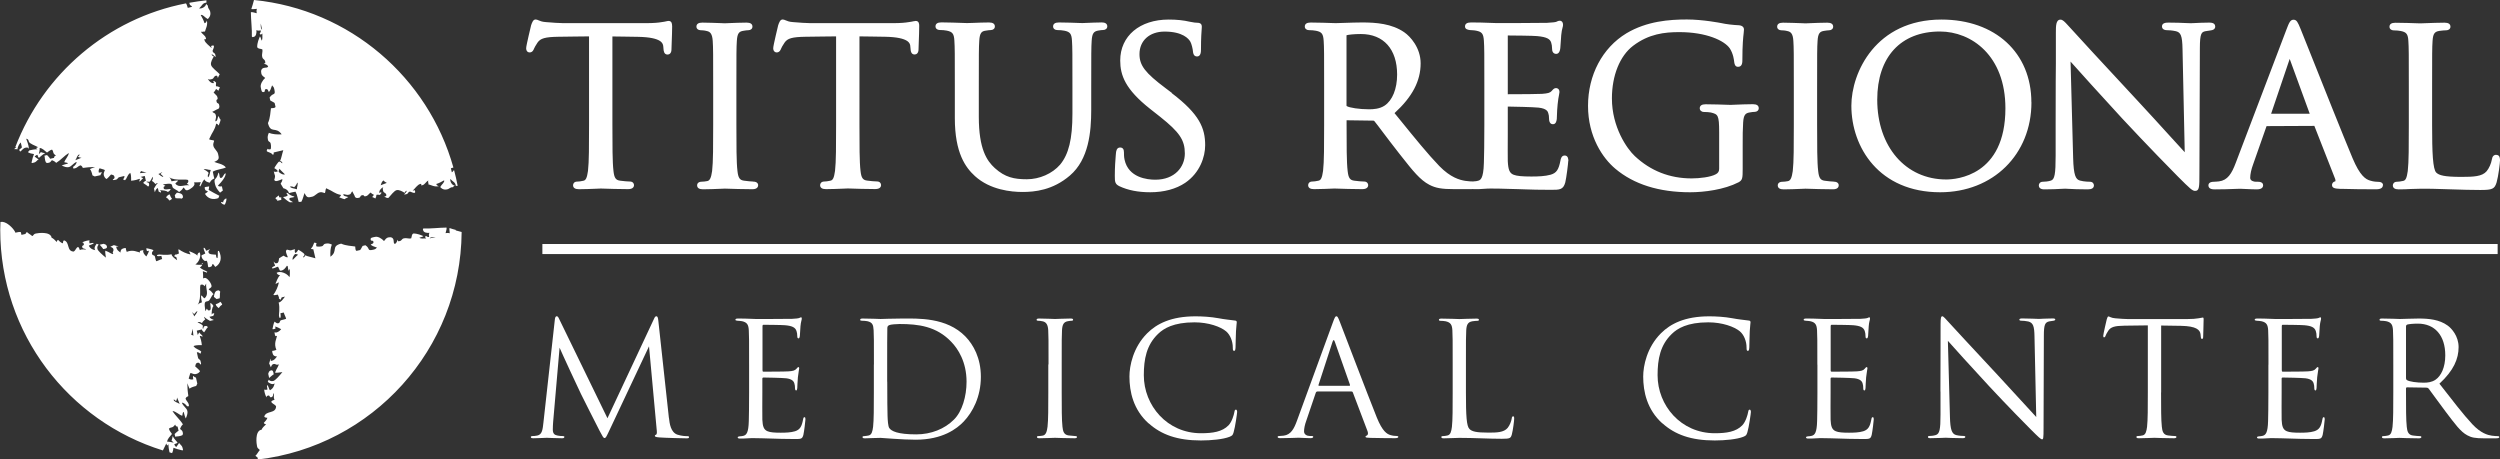 <?xml version="1.0" encoding="UTF-8"?>
<svg xmlns="http://www.w3.org/2000/svg" id="uuid-b9f1695c-d217-402a-a350-a6a4a78c1e9c" viewBox="0 0 328.46 60.31">
  <rect x="0" y="0" width="328.46" height="60.31" fill="#333333" stroke="none"/>
  <path d="m59.89,30.21c-.3-.08-.58-.16-.83-.25-.02.08-.02.16-.01.25.01.16.04.33.04.44-.25-.07-.34-.04-.55-.02.04-.16.08-.3.11-.43h0c.02-.11.04-.21.02-.3-1,.01-2.17.16-3.04.12-.08.11-.1,0-.05.18h0s.01.04.02.07c.07.28.46.36.82.32-.12.21-.05.38-.04.54-.19.06-.27-.06-.41-.13-.11.03-.18.18.02.33-.4,0-.7.05-.9-.09.2-.08.44-.12.54-.22-.31-.12-.77-.35-1.34-.34-.23.16-.16.36-.27.64-.32.08-.59-.09-.94-.01-.36.08-.23.29-.59.37-.35.08-.15-.1-.27-.17-.07.12-.03.35-.33.54-.21-.08-.13-.26-.19-.54-.07-.28-.32-.4-.67-.32-.35.08-.4.31-.58.48-.28-.33-.81-.64-1.16-.55-.36.08-.65.09-.59.37.07.28.3,0,.36.27.07.28-.26.27-.36.38.18.16.32.22.84.4-.2.09-.1.18-.46.26-.92.21-.39-.13-1.07-.58l-.37.09c-.09.12-.18.38-.32.54l-.48.11c-.19-.09-.13-.37-.17-.57-.4-.08-1.22-.08-1.85-.38-1.39.35-.36.97-1.41,1.72-.03-.64,0-1.13.19-1.6-.31-.13-.49-.19-.85-.11-.35.08-.16.27-.52.35-.36.08-.66,0-.66,0-.05-.14-.06-.29.04-.39l-.27-.12c-.21.16-.13.49-.48.78.03.08.11.12.3.1l.28,1.2c-.43-.15-1.05-.24-1.33-.4-.07.12-.09.25-.29.28-.06-.15.24-.15.17-.43-.02-.1-.65-.52-.8-.58-.08.12-.21.4-.41.42-.06-.14-.1-.41.01-.49-.56.08-.43.27-1.1.05-.03.15-.32,0,.13,1-.19.07-.44-.13-.57-.2-.17.09-.37.21-.59.36-.02.28-.07.58-.27.63-.28.07-.31-.09-.4-.2,0,0,0,0,0,0,0,0,0-.01-.02-.02,0,0,0,.02,0,.03,0,0,0,0,0,0-.02.14.15.35.17.54-.27.09-.43.2-.41.32.24.07.53-.16.8-.21.25.45.16.58.45.51.29-.07.46-.25.72-.64.19.13.07.06.16.44.08.37.06.17.21-.03-.01.42.06.72-.04,1.1-.33-.53-1.24-.86-1.68-.58.03.1.14.31.45.31-.34.33-.45.81-.61,1.11.12.07.28-.15.45-.15-.12.58-.38,1.14-.73,1.64.12.07.31,0,.59-.04.06.2.21.38.13.5l.23.18.15-.32.43-.1c-.31.42-.54.75-.83.77.19.75.01,1.62.04,1.75.08.38.02.18.15.29.09-.03.1-.27.04-.62l.44-.1c.1.35.28.62.31.83-.15.06-.33.1-.62.17-.29.07-.11.34-.4.41-.29.07-.42-.22-.51-.2-.15.33-.19.64-.25.91,0,0-.09.13.2.06.29-.07.16-.12.14-.34.32.08.48.2.79.35-.22.28-.59.52-.81.42,0,0-.11-.13-.03.25.09.37.11.21.29.21-.04.36-.46.96-.08,1.84-.16.07-.39.12-.48.13,0,0-.12-.12-.04.26.09.37.29.48.6.47-.21.3-.38.5-.67.57-.29.07-.08-.16-.19-.27-.05.15-.1.47-.17.62l.22.5c.07-.04.06-.35.36-.42.29-.07.39.23.65.02.08.21-.24.49-.46,1.11.23.05.55-.03.97-.07-.41.5-.92,1.1-1.21,1.17-.29.07-.49-.06-.59-.17l-.12.28c.18.15.6.45.9.2-.07.28-.14.63-.6.9-.18-.13-.13-.46-.39-.69-.05.15.03.39.05.6-.14.05-.41.05-.43-.01.01.27.1.65.29,1.03.08-.03-.07-.16.22-.23.29-.07.13.29.42.22.29-.07.19-.34.33-.55.09.21-.1.53.1.88-.16.07-.36.1-.43.25.06.27.44.31.63.61-.02,1.02-1.31.52-1.55,1.34.03.13.22.16.41.17-.08.26-.29.48-.47.66.03.11.11.17.3.19-.65.6-.56.68-.56.7,0,0-.02,0-.08.02-.86.2-.62,1.9-.55,2.18.08.38.32.32.35.51-.22.24-.38.59-.57.74l.28.21.06.27c14.99-1.76,26.64-14.45,26.76-29.89-.26-.07-.53-.14-.78-.21Zm-21.43,3.93c-.08-.15.02-.45.29-.76,0,0,.21-.03.41.09-.29.22-.5.5-.69.67Zm17.99-2.82c.12-.2.48-.18.78-.18l-.78.18Zm-21.09,18.34l-.12-.55c.08-.2.08-.38.37-.45.29-.07.32.32.35.53-.15.06-.33.25-.6.47Zm-7.88-25.17c-.02.18-.03.34-.07.46.44.28.94.52,1.41.77-.04.12-.08.22-.13.31-.71.26-1.38.09-1.76-.56.1-.11.4-.22.36-.35-.19-.09-.3-.03-.37-.3-.07-.28-.05-.12.04-.25.16-.03.35-.04.51-.08ZM2.73,18.73l.15.63c-.11.16-.25.19-.35.31.03.09.02.17.15.24.22-.16.34-.43.69-.51.35-.08.29.07.4.14.04-.21-.03-.51-.33-1.32.25.07.28.11.35.38.07.28.85.53,1.22.74-.34.11-.29.12-.09.27-.4,0-.79.09-1.05.14l-.2.24c.19.15.6.23.8.25-.16.39-.19.54-.33,1.13.14.06-.05.08.3,0,.35-.08.41-.32.64-.45-.14-.03-.33-.22-.53-.35,0,0,.18-.21.37-.23.06.15.08.33.2.4.22-.16.46-.45.82-.61-.14-.03-.45-.08-.56-.15l-.28.28c.06-.32.14-.55.11-.82.38.03.63.34.96.6.11-.03.34-.32.67-.38.27.33,0,.42.51.78-.2.08-.26.15-.24.3l-.53.12c-.05-.14-.23-.31-.4-.49l-.34.08c.07.17,0,.52.21.91.1-.03-.02.11.33.03.36-.08.3-.3.47-.34.2.08.38.18.53.35.61-.37,1.07-.94,1.66-1.3-.03.42-.52.88-.59,1.21.14.06.46.03.47.18-.33.09-.58.14-.81.27.3.11.59.27.94.19.35-.08.54-.47,1-.68.07.15-.19.49-.43.64.03.08-.14.29.21.21.36-.08.44-.33.76-.4.19.09.25.23.27.32.15.07.23-.08,1.63-.1-.2.1-.45.15-.68.28.12.07.27.48.34.82l.3.14.77-.17c-.04-.06.09-.25.19-.35-.14-.04-.23,0-.42.02-.11-.37.12-.65.14-.56.15.07.46.11.65.22-.09.29-.2.41-.14.68.07.28.23.43.36.5.22-.16.43-.43.59-.6.22.08.38.03.45.31.07.28-.23.29-.22.38.15.07.02.07.38,0,.36-.08.18-.27.54-.35l.6-.14c.05.15-.07.34-.18.44l.26.12c.32-.3.25-.63.69-.97.08.15.13.38.12,1.04.08-.04.38.01,1.13-.26.06.15-.08.18-.06.37.23-.07.29-.31.52-.44l-.34-.18.54-.12.15.63c-.19.06-.26.17-.36.28.18.16.52.32.65.49.06-.11.19-.1.12-.38-.07-.28-.32-.1-.33-.27,0,0,.23-.04.36.03.22-.16.28-.38.44-.68.09.15,0,.45-.11.55.14.04.35.24.5.42,0,0,.09-.14.31-.15-.28.25-.35.49-.52.73l.11.48c.09-.12.06-.36.4-.55l.11.47.28.13c.06-.11.06-.15-.14-.3.4,0,.89.04,1.05.22.1-.03.3-.16.39-.38-.14-.05-.85.18-.92-.09-.07-.28.11-.24.22-.34l-.33-.19c1.24-.19,1.17-.06,1.26.33.07.28.69.41.86.69.2-.16.43-.3.57-.6.23.08.19.42.54.35.35-.08.99-.57.92-.85-.03-.12-.05-.16-.08-.18.26,0,.61,0,.92-.03-.12.21-.11.46-.2.45,0,0,0,.04.11.12.19-.26.25-.62.55-.94.11.26.38.38.72.44.1-.23.27-.43.59-.55-.07-.25-.14-.55-.2-.9.58-.32,1.2-.31,1.72-.55-.35-.48-1.21-.56-1.53-.73.72-.29.62-.52.5-1.05-.08-.38-.52-.67-.61-1.04-.09-.37.12-.58.09-.7-.13-.1-.35-.03-.66-.18.49-1.11.71-1.11.93-2.04.14-.05.22.12.33.23.05-.15.21-.48.26-.76-.13-.08-.19-.38-.3-.49-.13.32-.1.65-.38.7-.06-.2.14-.4.05-.78-.08-.37-.29-.27-.47-.47.28-.11.6-.35.81-.39.07-.16.18-.13.1-.5-.09-.37-.27-.1-.35-.47-.08-.37.22-.13.13-.51-.08-.37-.32-.36-.52-.71.16-.07.21-.22.33-.43l.31.24c.04-.14.13-.32.2-.44-.12-.07-.34-.16-.51-.14-.06-.2.02-.38,0-.5l-.27-.21c-.09.03-.16.07.02.27-.28.11-.64-.16-.83-.53.23.11.24.09.53.02.29-.07.23-.37.52-.44.29-.07.18.27.28.26.07-.16.15-.33.23-.46-.32-.35-1.05-.85-1.14-1.22-.09-.37.2-.81.36-1.11-.12-.07-.27-.1-.28-.32.22.12.37.24.47.36,0,0,.1.13.02-.24-.09-.37-.29-.17-.37-.54-.01-.06.43-.81-.03-.7-.29.07-.1.1-.1.34-.26-.29-.84-.67-.93-1.04-.08-.37.27.1.18-.28-.09-.37-.47-.48-.66-.85.23.11.43-.09.53.02.11-.43.4-.84.26-1.49-.03.15-.14.35-.31.37-.1-.35-.3-.74-.5-1.08.28-.1.53.32.92.53.12-.09.45-.42.33-.95-.08-.37-.34-.42-.3-.83-.06.05-.14-.11-.24-.23-.01.35-.52.68-.92.62.45-.43.43-.7.96-.77,0-.1,0-.2,0-.3-.75.08-1.5.19-2.23.32,0,.03,0,.06,0,.09.09.38.3.24.33.45l-.55.13c-.06-.18-.1-.39-.23-.59C14.16,2.43,5.7,9.7,2.01,19.33c.05.02.1.04.15.07-.09.03-.15.05-.21.07-.02.04-.03.08-.05.13.14,0,.31-.02.38.04.04-.21.12-.6.44-.92Zm24.96,3.6c-.16.44-.11.76-.36.97-.08-.21.01-.44.09-.58-.17-.23-.53-.42-.66-.46.22-.13.64.09.94.07Zm-2.96,1.36c.07.28-.09.35-.19.45l.33.2c-.66-.09-1.34.39-1.82-.2-.03-.12.26-.21.35-.42-.27-.02-.52.04-.86.1-.06-.15-.1-.34-.3-.53.78.56,2.42.13,2.49.41Zm-3.39-1.06s-.15.09-.25.21c.03.09.36.25.36.42-.25-.07-.44-.26-.64-.4.34-.11.32-.22.54-.23Zm-2.81-.17c.1.09.36.1.72.21l-.87.08s.1-.17.15-.29Zm-8.11-2.19c.07.15-.08.23-.19.33.14.04.25.12.48.12l-.81.33c.23-.35.19-.59.52-.78Zm11.88,5.27c.06.15.1.34.3.57,0,0-.17.2-.37.23-.06-.14-.22-.3-.42-.41.13-.19.29-.36.48-.39Zm1.71.18c.07.28.03.21-.13.38-.22-.08-.48-.01-.83-.07l-.09-.39.28-.33c.35.04.71.13.77.41Zm5.63-2.96s.17.45-1,1.62c.03.11.23.14.51.1l.13.56c-.15.06-.24.23-.38.26-.36-.41-.57-.72-.65-1.1-.22-.97.16-.35.45-1.53.2.13.06.77.35.71.29-.07.31-.55.6-.62Zm.09,3.3c.08.21-.09.62-.19.82-.14.04-.48-.12-.5-.34,0,0,.19-.03.28.08-.01-.42.41-.56.41-.56Zm-1.61,15.13c-.12-.07-.16-.06-.31.14,0-.42.04-.93.23-1.11-.03-.11-.17-.32-.4-.42-.06.15.19.9-.1.97-.29.07-.26-.12-.36-.23l-.2.35c-.2-1.31-.06-1.24.35-1.33.29-.07.43-.73.72-.91-.17-.21-.32-.45-.63-.6.09-.25.45-.2.36-.57-.08-.38-.61-1.04-.9-.97-.13.03-.17.06-.19.08,0-.27,0-.64-.04-.97.22.12.48.12.47.21,0,0,.05,0,.12-.12-.27-.19-.66-.26-.99-.58.16-.07.26-.19.33-.35-.33,0-.59.04-.91-.04.5-.31.81-1.17.55-1.59-.1.03-.3.14-.29.43-.31-.32-.77-.43-1.05-.58-.07.12.14.26.14.43-.55-.11-1.08-.36-1.55-.69-.07.11,0,.29.04.56-.19.06-.36.2-.47.13l-.17.22.3.14.1.4c-.4-.29-.71-.52-.73-.79-.71.18-1.53.01-1.66.04-.35.08-.17.02-.27.14.03.09.25.1.59.04l.1.41c-.33.09-.59.26-.78.29-.06-.15-.1-.31-.16-.59-.07-.28-.32-.1-.39-.38-.07-.28.21-.4.19-.49-.32-.14-.61-.18-.86-.24,0,0-.12-.09-.05.19.06.28.11.15.32.13-.07.31-.19.45-.34.75-.26-.21-.5-.56-.4-.77,0,0,.12-.1-.23-.02-.36.08-.2.1-.2.27-.35-.04-.91-.43-1.75-.08-.06-.15-.12-.37-.13-.45,0,0,.11-.11-.24-.03-.35.08-.46.28-.45.57-.28-.2-.48-.36-.54-.64-.07-.28.15-.07.26-.18-.14-.04-.45-.09-.58-.16l-.47.21c.04.07.33.06.4.34.07.28-.22.37-.01.62-.2.07-.46-.23-1.05-.44-.05.21.03.52.07.92-.47-.39-1.04-.87-1.11-1.15-.07-.28.06-.46.17-.56l-.26-.12c-.15.17-.43.57-.19.85-.26-.06-.6-.13-.85-.57.13-.17.44-.12.66-.37-.14-.05-.37.02-.56.05-.05-.13-.05-.39.01-.41-.26.01-.62.1-.98.27.03.07.15-.07.21.21.07.28-.27.12-.21.4s.32.18.52.31c-.2.08-.51-.09-.83.1-.07-.15-.09-.34-.23-.41-.26.06-.29.41-.57.6-.97-.02-.49-1.24-1.27-1.47-.12.03-.15.21-.16.39-.25-.07-.46-.27-.62-.45-.1.03-.16.1-.18.28-.57-.62-.64-.53-.66-.53,0,0,0-.01-.02-.07-.19-.82-1.8-.58-2.07-.52-.36.08-.3.3-.48.33-.23-.21-.56-.36-.7-.54l-.2.27-.51.12-.08-.36c-.15-.06-.38,0-.72.07-.03-.1-.09-.22-.19-.35-.37-.52-1.16-1.19-1.74-1.06-.01,0-.02,0-.03,0-.01.34-.03.68-.03,1.03,0,13.63,8.99,25.16,21.37,28.99.16-.29.32-.69.45-.92.12.36.13.3.28.1,0,.4.08.8.14,1.07.11.03.22.07.34.1.11-.22.17-.53.18-.7.42.16.57.2,1.2.35.06-.15.09.06,0-.32-.09-.38-.34-.44-.47-.68-.04.15-.24.35-.37.56,0,0-.22-.18-.25-.39.15-.06.35-.08.43-.21-.17-.23-.48-.48-.64-.86-.03.14-.08.47-.16.59l.3.29c-.34-.06-.58-.15-.87-.12.03-.4.36-.67.63-1.02-.03-.11-.33-.36-.4-.7.35-.29.44,0,.82-.54.08.21.16.27.32.26l.13.56c-.15.06-.33.25-.52.42l.08.36c.18-.07.55,0,.96-.22-.04-.1.11.02.03-.35-.08-.37-.32-.32-.35-.5.09-.2.19-.4.37-.56-.39-.64-.99-1.12-1.37-1.75.44.03.93.55,1.28.62.06-.15.03-.48.19-.5.1.35.15.62.28.86.12-.32.28-.62.2-1-.09-.37-.5-.57-.72-1.06.16-.07.52.2.68.45.08-.03.31.15.23-.22-.09-.37-.35-.47-.42-.8.09-.2.24-.26.34-.28.07-.16-.09-.24-.11-1.72.1.21.16.48.3.72.08-.13.5-.28.86-.36l.15-.31-.18-.81c-.06.04-.26-.1-.37-.21-.05.15,0,.24.02.45-.39.12-.69-.13-.59-.15.07-.16.12-.48.23-.69.31.09.43.21.72.15.29-.07.46-.24.53-.38-.17-.23-.45-.45-.64-.63.09-.23.03-.4.32-.47.29-.07.3.24.4.23.07-.16.08-.03,0-.4-.08-.37-.29-.19-.36-.56l-.14-.64c.16-.06.36.08.46.19l.12-.28c-.31-.34-.67-.26-1.02-.73.16-.08.4-.14,1.1-.13-.04-.09.01-.4-.28-1.19.16-.07.19.08.39.06-.07-.24-.33-.31-.46-.55l-.19.35-.13-.57.66-.16c.06.2.18.27.3.38.17-.19.33-.55.51-.69-.12-.06-.11-.2-.4-.13-.29.07-.11.34-.28.35,0,0-.05-.24.03-.38-.17-.23-.4-.29-.72-.47.16-.1.48,0,.58.12.05-.15.26-.37.44-.52,0,0-.15-.1-.15-.33.26.3.51.37.77.55l.51-.12c-.13-.1-.38-.06-.58-.42l.5-.12.14-.3Zm-5.33,11.33c.16-.07.24.09.34.2.05-.14.13-.27.13-.5l.35.85c-.37-.24-.62-.2-.82-.55Zm2.31-8.56c.1-.1.11-.38.22-.76l.09.91s-.17-.11-.31-.16Zm.42-2.4c-.12-.36-.24-.33-.24-.56,0,0,.09.16.22.27.09-.03.26-.38.44-.38-.08.26-.28.47-.42.68Zm.9-2.74c-.02.28.04.55.11.9-.15.06-.36.1-.56.31.59-.82.14-2.56.43-2.63.29-.07.37.09.48.2l.21-.35c-.09.7.41,1.42-.21,1.93-.13.03-.22-.27-.45-.37Zm1.87-3.75c-.12-.11-.24-.42-.37-.38-.1.2-.03.32-.32.39-.29.07-.13.05-.26-.05-.06-.27-.04-.65-.21-.78l-.21.05c-.25-.18-.38-.33-.43-.56-.07-.28.05-.19.48-.43-.05-.26-.27-.53-.2-.76.11-.02.22.13.3.39.2-.03.4-.21.54-.16-.1.1-.27.12-.21.4.07.28.7.25.97.28.03.2.03.49.21.44.08-.4,0-.72.06-.94.04,0,.08.01.13.02.42.84.27,1.66-.48,2.09Zm.65,3.24c-.09.24-.01.51-.08.88l-.41.1-.35-.29c.05-.37.14-.75.43-.82.29-.07.22-.03.4.14Zm.25,1.73c-.15.06-.32.23-.44.44-.2-.13-.38-.31-.41-.51.15-.06.36-.1.61-.32,0,0,.21.18.24.39Zm-2.53-5.47s-.03.09-.05.13c-.14-.07-.21-.07.05-.13Zm-12.61-2.18c.06.28-.3.3-.5.33-.06-.15-.24-.31-.45-.57l.52-.12c.19.08.36.08.43.35Zm22.35-6.07s.05-.04.03-.11c-.05,0-.09,0-.12,0-.05-.06-.11-.11-.12-.19.16-.14.31-.26.45-.35.02.13,0,.31.18.27.04-.01.09-.02.14-.02-.02.09-.02.2,0,.34l-.53.12s-.02-.04-.03-.06Zm1.61-.16c.05.21.32.27.48.4l-.4.02c-.22-.11-.52-.32-.91-.69.24-.03.48-.07.63-.23-.07-.11-.14-.21-.2-.32.4-.02.17.26,1.08.49-.12.19-.73.06-.67.33Zm-4.33-22.21c.22.12.41.06.57.04.06.2-.06.28-.13.43.03.12.19.19.35-.02-.01.42.05.74-.09.95-.09-.21-.12-.46-.23-.57-.13.32-.37.82-.36,1.42.17.25.37.17.67.28.09.34-.1.62-.01.99.08.38.3.24.39.62.08.37-.11.16-.18.28.12.07.37.03.57.35-.09.22-.28.13-.57.2-.29.07-.42.34-.33.71.08.38.32.42.51.61-.34.29-.67.85-.58,1.23.08.37.09.69.39.62.29-.07,0-.32.28-.38.29-.07.29.27.4.38.17-.19.23-.34.42-.89.09.21.19.11.28.48.22.97-.13.41-.61,1.13l.09.39c.13.1.4.19.57.33l.12.51c-.09.2-.39.14-.6.18-.08.43-.08,1.29-.4,1.95.37,1.46,1.02.38,1.81,1.48-.67.03-1.19-.01-1.69-.2-.14.33-.2.52-.12.9.08.38.29.17.37.55.08.38,0,.69,0,.69-.15.05-.31.07-.42-.05l-.12.29c.17.22.52.13.82.51.09-.03.13-.12.1-.31l1.27-.3c-.16.45-.26,1.11-.42,1.4.12.07.27.1.3.3-.15.06-.16-.25-.45-.19-.1.02-.55.69-.61.85.12.08.42.22.45.43-.15.06-.43.1-.52-.02.08.59.29.45.05,1.16.16.03,0,.34,1.06-.13.07.2-.14.46-.21.6.09.17.22.37.36.6.3.07.6.22.74.64.23-.07.52-.13.85-.19.25.45.29.92.42,1.35l.35-.02c.23-.39.31-.92.43-1.15.28.68.5.59,1,.48.36-.08.63-.49.99-.57.35-.08.55.11.67.09.1-.13.03-.33.17-.63,1.05.46,1.05.68,1.93.88.04.13-.11.21-.22.31.14.04.45.2.72.25.08-.12.37-.18.47-.28-.3-.12-.62-.09-.66-.36.19-.06.38.13.74.05.36-.08.26-.28.45-.45.11.26.33.56.37.77.15.06.12.17.48.09.35-.08.09-.26.44-.34.36-.08.13.21.48.13.35-.08.34-.3.67-.49.07.15.21.19.41.31l-.23.29c.13.04.28.11.4.18h0s.01,0,.02.01c0,0,0,0,0-.01h0,0c.07-.12.14-.32.13-.47.19-.06.36.02.47,0l.2-.25c-.03-.08-.07-.15-.26.02-.11-.26.15-.61.5-.79-.11.22-.08.23-.02.51.07.28.35.21.41.49.07.28-.26.17-.24.27.11.05.22.1.32.15h.2c.32-.34.75-.94,1.08-1.02.35-.08.77.19,1.05.35.07-.12.09-.25.31-.27-.12.21-.23.35-.34.44,0,0-.13.1.23.02.35-.08.16-.27.51-.35.05-.01.77.41.67-.03-.07-.28-.1-.09-.32-.09.28-.25.63-.8.99-.88.36-.08-.09.25.26.17.36-.08.46-.45.81-.63-.11.22.09.41-.02.5.4.1.8.38,1.41.25-.14-.02-.34-.14-.35-.29.33-.09.7-.29,1.03-.48.1.26-.31.5-.51.88.08.12.4.43.9.31.36-.08.4-.32.79-.28-.04-.06.11-.13.22-.22-.33-.01-.64-.49-.59-.87.4.43.66.41.73.91.08,0,.16,0,.24,0-.13-.7-.29-1.39-.47-2.06-.2.09-.14.25-.3.27l-.12-.52c.1-.03.21-.06.33-.1C56.25,10.17,45.94,1.25,33.37,0c-.11.42-.23.84-.35,1.19.23.05.55-.03.73-.03-.08.26-.04.36-.02.58-.32-.08-.56-.17-.77-.14.01,1.06.17,2.29.13,3.2.13.09-.03.11.26.04.29-.07.38-.49.34-.86Zm16.73,19.76c.07.15.21.19.41.32l-.81.31c.11-.21.08-.45.4-.64Zm-11.78.9c.22-.16.39-.5.44-.63.13.21-.08.6-.06.89-.42-.15-.72-.1-.92-.35.2-.07.42.01.54.08Zm-2.01-2.01s-.03-.22.1-.43c.24.3.52.53.71.73-.16.09-.48-.02-.8-.3Zm-2.36-19.51l.18.82c-.21-.13-.19-.5-.18-.82Z" fill="#fff" stroke-width="0"></path>
  <path d="m88.31,3.4c0,.53-.03,1.49-.06,2.21-.02.43-.03.77-.03.89,0,.5-.28.67-.51.67-.48,0-.52-.5-.54-.76,0-.06,0-.1-.01-.13,0-.06-.02-.13-.02-.2-.04-.33-.12-1.18-3.3-1.24-.62-.01-1.24-.02-1.86-.03-.51,0-1.01-.01-1.52-.02v11.6c0,2.63,0,4.91.14,6.07.1.92.3,1.21.88,1.28.4.06,1.04.11,1.28.11.37,0,.54.25.54.47,0,.16-.08.53-.77.53-1.24,0-2.61-.05-3.26-.07-.19,0-.31-.01-.34-.01-.04,0-.22,0-.48.02-.66.03-1.76.07-2.39.07-.51,0-.77-.18-.77-.53,0-.23.17-.47.54-.47.2,0,.51-.04.81-.11.33-.06.48-.38.61-1.29.14-1.16.14-3.43.14-6.07V4.78c-.61.01-1.22.02-1.84.02-.73,0-1.46.01-2.19.03-1.73.03-2.35.2-2.74.77-.3.45-.38.63-.47.82-.04.11-.18.47-.57.47-.23,0-.45-.17-.45-.56,0-.36.65-2.98.65-3.01.13-.37.26-.76.59-.76.14,0,.25.05.39.11.19.08.46.2.92.23.82.08,1.93.14,2.29.14h10.98c.84,0,1.53-.05,2.02-.14.25-.03.43-.07.56-.1.14-.03.23-.05.32-.05.45,0,.45.48.45.64Zm10.62,20.45c-.16,0-.76-.05-1.16-.11-.58-.07-.78-.36-.88-1.28-.14-1.16-.14-3.44-.14-6.07v-4.96c0-4.38,0-5.17.06-6.06.06-1.02.31-1.23.83-1.32.36-.06.51-.08.68-.08.31,0,.54-.2.54-.47,0-.35-.26-.53-.77-.53-.63,0-1.73.04-2.39.07-.26,0-.44.02-.48.02s-.21,0-.45-.02c-.63-.02-1.8-.07-2.5-.07-.51,0-.77.18-.77.53,0,.27.23.47.54.47.16,0,.52.02.84.11.41.09.7.34.76,1.3.06.89.06,1.68.06,6.06v4.96c0,2.63,0,4.91-.14,6.07-.13.9-.3,1.26-.64,1.32-.24.05-.53.08-.7.08-.58,0-.63.36-.63.47,0,.35.26.53.77.53.63,0,1.73-.04,2.39-.07.26,0,.44-.02.48-.02.03,0,.16,0,.34.01.66.02,2.04.07,3.29.07.67,0,.75-.37.75-.53,0-.08-.03-.47-.66-.47ZM120.31,2.75c-.08,0-.18.02-.32.05-.13.03-.31.07-.56.1-.5.09-1.18.14-2.02.14h-10.98c-.36,0-1.47-.06-2.29-.14-.46-.03-.72-.15-.92-.23-.14-.06-.26-.11-.39-.11-.33,0-.46.39-.59.76,0,.03-.65,2.65-.65,3.01,0,.39.23.56.45.56.39,0,.53-.36.57-.47.08-.19.17-.37.47-.82.39-.57,1.01-.74,2.74-.77.72-.01,1.46-.02,2.19-.03.61,0,1.23-.01,1.84-.02v11.6c0,2.63,0,4.91-.14,6.07-.13.92-.28,1.23-.61,1.29-.31.07-.61.11-.81.11-.37,0-.54.25-.54.47,0,.35.26.53.77.53.63,0,1.73-.04,2.39-.07.26,0,.44-.02.48-.02.03,0,.15,0,.34.01.66.02,2.02.07,3.26.07.7,0,.77-.37.77-.53,0-.23-.17-.47-.54-.47-.24,0-.87-.05-1.28-.11-.58-.07-.78-.36-.88-1.28-.14-1.16-.14-3.44-.14-6.07V4.78c.51,0,1.01.02,1.52.02.62,0,1.24.01,1.86.03,3.18.06,3.27.91,3.3,1.24,0,.07,0,.14.02.2,0,.03.01.07.01.13.02.27.06.76.54.76.24,0,.51-.18.51-.67,0-.12.01-.46.03-.89.03-.72.06-1.68.06-2.21,0-.16,0-.64-.45-.64Zm24.38.2c-.6,0-1.42.04-1.96.06-.25.01-.44.02-.5.02-.05,0-.19,0-.4-.01-.6-.02-1.73-.07-2.7-.07-.51,0-.77.18-.77.53,0,.27.23.47.54.47.29,0,.74.03.93.08.76.15.96.41,1.01,1.32.06.89.06,1.68.06,6.06v3.52c0,3.34-.49,5.34-1.62,6.7-1.03,1.19-2.71,1.92-4.37,1.92s-2.85-.24-4.21-1.47c-1.04-.95-2.1-2.49-2.1-6.73v-3.94c0-4.38,0-5.17.06-6.06.06-1.03.31-1.25.83-1.32.33-.05.5-.08.68-.08.31,0,.54-.2.54-.47,0-.35-.26-.53-.77-.53-.57,0-1.5.03-2.17.06-.36.01-.63.02-.72.02-.08,0-.3,0-.61-.02-.69-.02-1.84-.07-2.76-.07-.51,0-.77.18-.77.53,0,.27.23.47.54.47.29,0,.74.03.93.08.76.15.96.41,1.01,1.32.06.89.06,1.68.06,6.06v4.11c0,4.6,1.41,6.5,2.65,7.63,1.99,1.81,4.76,2.08,6.24,2.08,1.59,0,3.97-.22,6.23-2.16,2.48-2.12,2.8-5.74,2.8-8.65v-3.01c0-4.38,0-5.17.06-6.06.06-1,.3-1.21.83-1.32.36-.06.51-.08.68-.08.31,0,.54-.2.54-.47,0-.35-.26-.53-.77-.53Zm9.29,9.27l-.82-.62c-2.71-2.03-3.45-3-3.45-4.49,0-1.77,1.32-2.96,3.3-2.96,2.38,0,3.17.94,3.39,1.34.15.26.32.97.34,1.3.02.19.08.63.54.63.51,0,.51-.67.51-.95,0-1.49.07-2.38.1-2.76,0-.12.01-.19.01-.22,0-.23-.1-.5-.6-.5-.2,0-.4-.02-.96-.13-.86-.2-1.74-.29-2.79-.29-3.81,0-6.37,2.16-6.37,5.38,0,1.95.67,3.78,3.92,6.35l1.32,1.04c2.55,2.03,3.25,3.06,3.25,4.83s-1.33,3.44-3.88,3.44c-1.05,0-3.53-.26-4.04-2.63-.08-.36-.08-.73-.08-.98,0-.41-.17-.62-.51-.62-.47,0-.52.53-.54.74l-.03.33c-.05.57-.12,1.53-.12,2.67,0,.78.03,1.07.61,1.35h0c1.13.53,2.46.79,4.05.79,1.8,0,3.39-.43,4.59-1.24,1.93-1.32,2.62-3.41,2.62-4.93,0-2.24-.72-4.07-4.4-6.86Zm52.06,8.95c0,.28-.24,2.21-.39,2.81-.27.96-.74.96-1.88.96-1.6,0-2.55-.03-3.39-.06-.3,0-.59-.02-.89-.03-.37,0-.75-.02-1.14-.03-.85-.03-1.73-.05-2.51-.05-.3,0-.6.02-.91.04-.41.03-.83.06-1.27.04h0c-.05,0-.09-.01-.14-.01-.13.01-.26.01-.37.01h-2.08c-1.65,0-2.44-.14-3.27-.57-1.22-.63-2.2-1.87-3.68-3.75l-.37-.47c-.71-.9-1.48-1.92-2.1-2.74-.45-.6-.84-1.12-1.09-1.42-.06-.05-.07-.05-.14-.05l-3.5-.05v.59c0,2.63,0,4.91.14,6.07.1.92.3,1.21.88,1.28.4.06,1.04.11,1.28.11.37,0,.54.25.54.47,0,.16-.08.53-.77.53-1.24,0-2.61-.05-3.26-.07-.19,0-.31-.01-.34-.01h-.12c-.47.02-1.88.08-2.63.08-.51,0-.77-.18-.77-.53,0-.23.17-.47.54-.47.2,0,.51-.04.81-.11.33-.06.48-.38.61-1.29.14-1.16.14-3.43.14-6.07v-4.96c0-4.38,0-5.17-.06-6.06-.06-.91-.25-1.17-1.01-1.32-.2-.05-.65-.08-.93-.08-.31,0-.54-.2-.54-.47,0-.35.26-.53.77-.53.99,0,2.3.05,2.93.07.21,0,.35.01.38.01.12,0,.5-.01.98-.03.81-.03,1.9-.06,2.48-.06,1.81,0,3.88.15,5.53,1.29.8.55,2.15,2.04,2.15,4.08,0,2.32-1.09,4.4-3.43,6.54l.67.82c2.01,2.48,3.74,4.61,5.22,6.14,1.47,1.5,2.65,1.82,3.4,1.94.48.07.83.08,1.03.08l.18-.02c.17-.01.29-.02.41-.06.35-.08.77-.18.83-2.36.03-1.06.06-2.49.06-5.03v-4.96c0-4.38,0-5.17-.06-6.06-.06-.91-.25-1.17-1.01-1.32-.12-.03-.33-.05-.51-.06-.11,0-.22-.01-.31-.02-.23-.03-.65-.09-.65-.47,0-.35.26-.53.77-.53.69,0,1.47,0,3.32.08.23,0,6.02,0,6.68-.03.81-.04,1.15-.1,1.23-.14.2-.1.3-.14.46-.14.07,0,.42.03.42.56,0,.11-.03.23-.07.37-.06.21-.13.51-.17.98l-.03.45c-.02.34-.05.75-.09,1.24-.07.69-.4.76-.54.76-.13,0-.54-.05-.54-.67,0-.31-.05-.62-.12-.82-.14-.43-.5-.73-1.85-.85-.45-.05-3.16-.08-3.85-.08v7.72c1.89,0,4.02-.02,4.5-.05.78-.06,1.05-.14,1.26-.37.19-.22.33-.39.58-.39.21,0,.45.14.45.53,0,.07-.02.2-.06.38-.05.26-.13.65-.18,1.22-.06.58-.08,1.05-.09,1.43,0,.19-.01.35-.02.48-.02.18-.07.71-.51.71-.19,0-.51-.1-.51-.76,0-.27-.03-.5-.1-.69-.05-.18-.17-.61-1.27-.73-.73-.08-3.35-.13-4.05-.14v2.37c0,.27,0,.72,0,1.24,0,1.33-.02,3.14,0,3.56.06,1.16.24,1.58.77,1.79.41.16,1.11.23,2.32.23.88,0,1.81-.03,2.55-.24.76-.23,1.04-.64,1.28-1.85.04-.23.13-.67.56-.67.48,0,.48.55.48.73Zm-27.24-16.7c-.92,0-1.65.09-1.88.16-.01,0-.01.01-.01.04v9.21s0,.04.05.07c.34.2,1.6.41,2.92.41.56,0,1.38-.05,2.03-.48,1.03-.68,1.65-2.21,1.65-4.08,0-3.34-1.78-5.33-4.76-5.33Zm51.47,9.22c-.63,0-1.73.04-2.39.07-.26,0-.44.02-.48.02-.04,0-.18,0-.38-.01-.63-.02-1.93-.07-2.93-.07-.51,0-.77.18-.77.53,0,.27.23.48.54.48.29,0,.74.03.92.07.92.24,1.09.29,1.09,2.6v4.79c0,.35-.13.56-.43.72-.68.38-2.13.55-3.19.55-2.88,0-5.39-.99-7.46-2.93-1.04-.97-3.01-3.81-3.01-7.58,0-3,1.04-5.58,2.78-6.91,2.08-1.58,4.15-1.8,6.08-1.8,3.54,0,5.92,1.11,6.63,2.14.47.73.55,1.56.57,1.73.03.24.08.69.51.69.57,0,.57-.61.57-.9,0-2.03.11-3,.17-3.52.02-.21.04-.36.04-.48,0-.15-.06-.5-.64-.56-.77-.03-1.76-.15-2.32-.28-.1-.02-2.43-.48-4.54-.48-2.28,0-5.25.21-7.95,1.82-3.15,1.91-5.04,5.47-5.04,9.53s1.94,6.88,3.59,8.26c2.43,2.05,5.74,3.09,9.83,3.09,1.84,0,4.47-.34,6.36-1.31.52-.29.54-.54.54-1.79v-3.15c0-1.17,0-2.02.06-2.91.06-1.01.31-1.23.83-1.32.35-.06.5-.08.68-.08.31,0,.54-.2.54-.48,0-.35-.26-.53-.77-.53Zm10.65,10.17c-.16,0-.76-.05-1.16-.11-.58-.07-.78-.36-.88-1.28-.14-1.16-.14-3.44-.14-6.07v-4.96c0-4.38,0-5.17.06-6.06.06-1.02.31-1.23.83-1.32.33-.05.5-.08.68-.08.31,0,.54-.2.54-.47,0-.35-.26-.53-.77-.53-.63,0-1.73.04-2.39.07-.26,0-.44.02-.48.02s-.21,0-.45-.02c-.63-.02-1.8-.07-2.5-.07-.51,0-.77.18-.77.53,0,.27.23.47.54.47.16,0,.52.02.84.11.41.09.7.34.75,1.3.06.89.06,1.68.06,6.06v4.96c0,2.63,0,4.91-.14,6.07-.13.9-.3,1.26-.64,1.32-.23.05-.53.08-.7.08-.58,0-.63.36-.63.47,0,.35.26.53.77.53.63,0,1.73-.04,2.39-.07.26,0,.44-.02.48-.02.03,0,.15,0,.34.01.66.02,2.04.07,3.29.07.67,0,.74-.37.74-.53,0-.08-.03-.47-.66-.47Zm25.98-10.42c0,6.85-5.04,11.82-11.99,11.82-8.02,0-11.67-5.9-11.67-11.37,0-4.38,3.22-11.32,11.84-11.32,7.07,0,11.81,4.37,11.81,10.87Zm-12.02-9.3c-5.16,0-8.24,3.35-8.24,8.96,0,6.17,3.73,10.48,9.06,10.48,1.3,0,7.78-.45,7.78-9.35,0-6.93-4.46-10.09-8.6-10.09Zm36.16-.67c0-.5-.59-.5-.81-.5-.77,0-1.44.04-1.89.06-.23.01-.4.02-.5.02s-.31,0-.59-.02c-.59-.03-1.47-.06-2.33-.06-.26,0-.87,0-.87.5,0,.15.07.5.7.5.16,0,.6.01,1.13.13.62.16.84.53.87,2.39l.29,13.51c-.48-.52-1.15-1.26-1.93-2.11-1.26-1.39-2.8-3.08-4.26-4.65-4.25-4.56-8.5-9.18-8.93-9.67-.07-.07-.15-.16-.24-.26-.41-.45-.67-.73-.96-.73-.61,0-.61.83-.61,1.72.01,2.57,0,3.12,0,4.05-.01,1.02-.03,2.55-.03,7.92v4.17c0,2.44-.13,3.15-.63,3.29-.34.11-.78.15-1.05.15-.36,0-.53.25-.53.47,0,.53.57.53.76.53.88,0,1.73-.04,2.24-.07.22-.01.38-.02.46-.02.07,0,.21,0,.4.02.53.03,1.42.07,2.57.07.54,0,.81-.18.81-.53,0-.23-.17-.47-.53-.47-.07,0-.74,0-1.32-.16-.54-.16-.82-.66-.88-2.98l-.34-12.65c1.14,1.27,3.85,4.3,6.77,7.46,2.99,3.22,7.04,7.37,7.33,7.64,1.63,1.63,1.91,1.89,2.27,1.89.56,0,.56-.53.56-2.3l.06-16.45c0-1.99.23-2.12.73-2.23.33-.06.5-.08.72-.11.5-.07.57-.34.57-.5Zm22.03,20.87c0,.24-.15.53-.89.53-1.66,0-3.3-.02-4.61-.06h-.14c-.56-.03-1.04-.06-1.04-.5,0-.09.03-.4.44-.49,0,0,.05-.12-.04-.35l-2.72-6.93-6.28.03v-.31.31s-1.76,5.01-1.76,5.01c-.25.67-.39,1.32-.39,1.79,0,.4.49.51.75.51h.26c.57,0,.69.26.69.47,0,.16-.08.53-.83.53-.42,0-1.02-.03-1.49-.05-.31-.02-.58-.03-.7-.03-.1,0-.34,0-.66.02-.68.03-1.72.06-2.65.06-.24,0-.86,0-.86-.53,0-.14.07-.47.72-.47.19,0,.46-.03.67-.05,1.13-.14,1.67-1.01,2.21-2.45l6.65-17.49c.34-.9.51-1.3.93-1.3s.57.33.93,1.21c.13.31.61,1.53,1.28,3.2,1.6,4.02,4.28,10.75,5.55,13.78.97,2.3,1.71,2.78,2.32,2.95.46.15.93.16,1.06.16.57,0,.63.33.63.47Zm-12.24-16.6l-2.44,7.2h5.07l-2.63-7.2Zm2.88,7.5v-.31s0,0,0,0v.31h0Zm24.25,5.1c-.32,0-.51.21-.57.62-.09.53-.37,1.16-.69,1.54-.59.69-1.7.74-3.31.74-2.27,0-2.93-.21-3.3-.56-.46-.44-.55-2.62-.55-6.23v-5.01c0-4.38,0-5.17.06-6.06.06-.93.25-1.22.89-1.32.33-.05.72-.08.92-.08.31,0,.54-.2.54-.47,0-.35-.26-.53-.77-.53-.63,0-1.88.04-2.62.07-.29,0-.5.02-.54.02-.04,0-.18,0-.38-.01-.63-.02-1.93-.07-2.93-.07-.51,0-.77.18-.77.53,0,.27.23.47.54.47.29,0,.74.03.93.08.76.15.96.41,1.01,1.32.06.89.06,1.68.06,6.06v4.96c0,2.63,0,4.91-.14,6.07-.13.92-.28,1.23-.61,1.29-.31.07-.61.11-.81.11-.37,0-.54.25-.54.47,0,.35.26.53.77.53.57,0,1.09-.02,1.58-.05,1.94-.09,3.73,0,5.44.05,1.27.04,2.47.08,3.7.08,1.59,0,1.87-.13,2.14-.98.25-.87.45-2.58.45-2.9,0-.22,0-.73-.48-.73Z" fill="#fff" stroke-width="0"></path>
  <path d="m87.89,54.9c.08.75.23,1.91,1.12,2.21.6.19,1.08.19,1.29.19.1,0,.23.02.23.12,0,.12-.06.17-.31.17-.46,0-2.83-.06-3.6-.12-.48-.04-.58-.1-.58-.21,0-.08.04-.1.15-.15.15-.06.12-.37.08-.75l-1-10.86-5.16,10.95c-.44.92-.5,1.1-.69,1.1-.15,0-.25-.21-.65-.96-.54-1.02-2.33-4.62-2.44-4.83-.19-.37-2.58-5.51-2.81-6.08l-.85,9.8c-.02.33-.04.62-.04.98,0,.52.25.69.56.75.35.08.62.08.75.08s.21.04.21.1c0,.15-.1.19-.31.19-.77,0-1.83-.06-2-.06-.19,0-1.19.06-1.75.06-.21,0-.35-.02-.35-.17,0-.08.1-.12.21-.12.17,0,.31,0,.62-.06.69-.12.73-.87.83-1.73l1.5-13.53c.02-.23.1-.42.23-.42s.21.08.31.31l6.37,13.09,6.12-13.07c.08-.19.17-.33.31-.33s.21.17.25.56l1.39,12.78Z" fill="#fff" stroke-width="0"></path>
  <path d="m98.42,47.89c0-3.25,0-3.83-.04-4.5-.04-.71-.21-1.04-.89-1.19-.15-.04-.42-.04-.6-.06-.15-.02-.27-.04-.27-.12,0-.12.1-.17.33-.17.48,0,1.04,0,2.35.06.15,0,4.29,0,4.77-.02.46-.02.83-.06.96-.12.12-.06.17-.08.23-.08s.08.08.08.19c0,.15-.12.4-.17.98-.02.31-.04.71-.08,1.25-.02.21-.08.35-.17.35-.12,0-.17-.1-.17-.27,0-.27-.04-.52-.1-.69-.15-.48-.58-.69-1.5-.77-.35-.04-2.62-.06-2.85-.06-.08,0-.12.06-.12.21v5.74c0,.15.02.21.12.21.27,0,2.83,0,3.31-.04.56-.04.83-.1,1.04-.35.1-.12.17-.21.25-.21.06,0,.1.04.1.17s-.1.48-.17,1.17c-.06.65-.06,1.12-.08,1.42-.02.21-.06.31-.15.31-.12,0-.15-.17-.15-.33,0-.19-.02-.4-.08-.58-.08-.31-.33-.6-1.08-.69-.56-.06-2.62-.1-2.98-.1-.1,0-.15.06-.15.15v1.83c0,.71-.02,3.12,0,3.56.04.85.17,1.31.69,1.52.35.15.92.19,1.73.19.62,0,1.31-.02,1.87-.19.67-.21.89-.65,1.06-1.54.04-.23.08-.31.19-.31.12,0,.12.17.12.31,0,.17-.17,1.58-.27,2.02-.15.54-.31.54-1.12.54-1.54,0-2.23-.04-3.04-.06-.83-.02-1.79-.06-2.6-.06-.5,0-1,.08-1.54.06-.23,0-.33-.04-.33-.17,0-.06.1-.1.23-.12.21-.02.33-.02.48-.06.44-.1.71-.4.75-1.96.02-.81.04-1.87.04-3.72v-3.66Z" fill="#fff" stroke-width="0"></path>
  <path d="m114.82,47.89c0-3.25,0-3.83-.04-4.5-.04-.71-.15-1.04-.83-1.19-.17-.04-.52-.06-.71-.06-.15,0-.23-.04-.23-.12,0-.12.1-.17.33-.17.94,0,2.25.06,2.35.06.25,0,1.56-.06,2.81-.06,2.06,0,5.87-.19,8.35,2.37,1.04,1.08,2.02,2.81,2.02,5.29,0,2.62-1.08,4.64-2.25,5.87-.89.94-2.77,2.39-6.31,2.39-.89,0-2-.06-2.89-.12-.92-.06-1.62-.12-1.73-.12-.04,0-.4,0-.83.02-.42,0-.89.04-1.21.04-.23,0-.33-.04-.33-.17,0-.06.04-.12.21-.12.23-.02.4-.04.58-.08.42-.08.52-.54.6-1.14.1-.87.1-2.52.1-4.52v-3.66Zm1.75,2.25c0,2.21.02,4.12.04,4.52.02.52.06,1.35.23,1.58.27.4,1.08.83,3.54.83,1.94,0,3.73-.71,4.95-1.94,1.08-1.06,1.66-3.06,1.66-4.97,0-2.64-1.14-4.35-2-5.24-1.96-2.06-4.33-2.35-6.81-2.35-.42,0-1.19.06-1.35.15-.19.08-.25.19-.25.42-.02.71-.02,2.83-.02,4.43v2.58Z" fill="#fff" stroke-width="0"></path>
  <path d="m137.76,47.89c0-3.25,0-3.83-.04-4.5-.04-.71-.25-1.06-.71-1.17-.23-.06-.5-.08-.65-.08-.08,0-.17-.04-.17-.12,0-.12.1-.17.33-.17.69,0,2,.06,2.1.06s1.42-.06,2.04-.06c.23,0,.33.04.33.17,0,.08-.08.12-.17.12-.15,0-.27.02-.52.06-.56.1-.73.46-.77,1.19-.04.67-.04,1.25-.04,4.5v3.66c0,2,0,3.64.1,4.52.06.6.19,1.06.81,1.14.29.04.73.08.85.08.19,0,.25.06.25.12,0,.1-.08.17-.31.17-1.14,0-2.48-.06-2.58-.06s-1.42.06-2.04.06c-.23,0-.33-.04-.33-.17,0-.06.04-.12.23-.12.12,0,.35-.02.54-.06.42-.08.54-.56.62-1.17.1-.87.1-2.52.1-4.52v-3.66Z" fill="#fff" stroke-width="0"></path>
  <path d="m150.91,55.63c-2.02-1.81-2.52-4.18-2.52-6.16,0-1.39.48-3.83,2.33-5.68,1.25-1.25,3.14-2.23,6.35-2.23.83,0,2,.06,3.02.25.79.15,1.44.21,2.21.31.15.02.19.1.19.23,0,.17-.06.42-.1,1.17-.04.69-.04,1.83-.06,2.14s-.06.44-.19.44c-.15,0-.17-.15-.17-.44,0-.81-.33-1.66-.87-2.12-.73-.62-2.33-1.19-4.16-1.19-2.77,0-4.06.81-4.79,1.52-1.52,1.46-1.87,3.31-1.87,5.43,0,3.97,3.06,7.62,7.51,7.62,1.56,0,2.79-.19,3.62-1.04.44-.46.71-1.37.77-1.75.04-.23.08-.31.21-.31.1,0,.15.15.15.31,0,.15-.25,1.96-.46,2.66-.12.4-.17.44-.54.6-.83.33-2.41.48-3.75.48-3.12,0-5.22-.77-6.87-2.25Z" fill="#fff" stroke-width="0"></path>
  <path d="m173.08,51.44c-.1,0-.17.06-.21.17l-1.25,3.68c-.19.52-.29,1.02-.29,1.39,0,.42.4.6.75.6h.19c.21,0,.27.04.27.12,0,.12-.19.17-.37.17-.5,0-1.33-.06-1.56-.06s-1.37.06-2.35.06c-.27,0-.4-.04-.4-.17,0-.08.1-.12.29-.12.15,0,.33-.02.5-.04.96-.12,1.37-.92,1.75-1.96l4.72-12.92c.25-.69.33-.81.46-.81s.21.1.46.75c.31.79,3.58,9.39,4.85,12.55.75,1.85,1.35,2.18,1.79,2.31.31.1.64.12.81.12.12,0,.23.02.23.12,0,.12-.19.17-.42.17-.31,0-1.83,0-3.27-.04-.4-.02-.62-.02-.62-.15,0-.08.06-.12.15-.15.12-.04.25-.23.12-.56l-1.94-5.12c-.04-.08-.08-.12-.19-.12h-4.47Zm4.2-.75c.1,0,.1-.06.08-.15l-1.98-5.62c-.1-.31-.21-.31-.31,0l-1.83,5.62c-.04.1,0,.15.06.15h3.97Z" fill="#fff" stroke-width="0"></path>
  <path d="m192.6,51.59c0,3.06.08,4.39.46,4.77.33.33.87.48,2.5.48,1.1,0,2.02-.02,2.52-.62.27-.33.48-.85.54-1.25.02-.17.06-.27.19-.27.1,0,.13.08.13.31s-.15,1.48-.31,2.08c-.15.48-.21.56-1.31.56-1.79,0-3.56-.12-5.58-.12-.64,0-1.27.06-2.04.06-.23,0-.33-.04-.33-.17,0-.06.04-.12.17-.12.19,0,.44-.04.62-.08.42-.08.52-.54.6-1.14.1-.87.1-2.52.1-4.52v-3.66c0-3.25,0-3.83-.04-4.5-.04-.71-.21-1.04-.89-1.19-.17-.04-.52-.06-.71-.06-.08,0-.17-.04-.17-.12,0-.12.1-.17.33-.17.94,0,2.25.06,2.35.06s1.62-.06,2.25-.06c.23,0,.33.04.33.17,0,.08-.08.12-.17.12-.15,0-.44.02-.69.06-.6.1-.77.46-.81,1.19-.04.67-.04,1.25-.04,4.5v3.7Z" fill="#fff" stroke-width="0"></path>
  <path d="m218.41,55.63c-2.02-1.81-2.52-4.18-2.52-6.16,0-1.39.48-3.83,2.33-5.68,1.25-1.25,3.14-2.23,6.35-2.23.83,0,2,.06,3.02.25.79.15,1.44.21,2.21.31.15.02.19.1.19.23,0,.17-.06.42-.1,1.17-.04.69-.04,1.83-.06,2.14-.02.31-.06.44-.19.44-.15,0-.17-.15-.17-.44,0-.81-.33-1.66-.87-2.12-.73-.62-2.33-1.19-4.16-1.19-2.77,0-4.06.81-4.79,1.52-1.52,1.46-1.87,3.31-1.87,5.43,0,3.97,3.06,7.62,7.51,7.62,1.56,0,2.79-.19,3.62-1.04.44-.46.71-1.37.77-1.75.04-.23.08-.31.21-.31.1,0,.15.15.15.31,0,.15-.25,1.96-.46,2.66-.13.4-.17.44-.54.6-.83.33-2.41.48-3.75.48-3.12,0-5.22-.77-6.87-2.25Z" fill="#fff" stroke-width="0"></path>
  <path d="m238.77,47.89c0-3.25,0-3.83-.04-4.5-.04-.71-.21-1.04-.89-1.19-.15-.04-.42-.04-.6-.06-.15-.02-.27-.04-.27-.12,0-.12.1-.17.33-.17.48,0,1.04,0,2.35.06.15,0,4.29,0,4.77-.02.46-.02.83-.06.96-.12.12-.06.17-.08.23-.08s.08.08.08.19c0,.15-.13.4-.17.98-.02.31-.04.71-.08,1.25-.02.21-.08.35-.17.35-.13,0-.17-.1-.17-.27,0-.27-.04-.52-.1-.69-.15-.48-.58-.69-1.5-.77-.35-.04-2.62-.06-2.85-.06-.08,0-.13.06-.13.21v5.74c0,.15.02.21.13.21.27,0,2.83,0,3.31-.04.56-.04.83-.1,1.04-.35.1-.12.17-.21.25-.21.06,0,.1.04.1.17s-.1.48-.17,1.17c-.06.65-.06,1.12-.08,1.42-.02.21-.06.31-.15.31-.13,0-.15-.17-.15-.33,0-.19-.02-.4-.08-.58-.08-.31-.33-.6-1.08-.69-.56-.06-2.62-.1-2.98-.1-.1,0-.15.06-.15.15v1.83c0,.71-.02,3.12,0,3.56.04.85.17,1.31.69,1.52.35.15.91.19,1.73.19.62,0,1.31-.02,1.87-.19.67-.21.89-.65,1.06-1.54.04-.23.08-.31.19-.31.13,0,.13.17.13.31,0,.17-.17,1.58-.27,2.02-.14.54-.31.54-1.12.54-1.54,0-2.23-.04-3.04-.06-.83-.02-1.79-.06-2.6-.06-.5,0-1,.08-1.54.06-.23,0-.33-.04-.33-.17,0-.06.1-.1.23-.12.21-.02.33-.02.48-.06.44-.1.71-.4.75-1.96.02-.81.04-1.87.04-3.72v-3.66Z" fill="#fff" stroke-width="0"></path>
  <path d="m254.94,51.44c0-7.51.04-4.81.02-8.85,0-.81.06-1.04.23-1.04s.52.46.73.67c.31.35,3.41,3.7,6.62,7.14,2.06,2.21,4.33,4.74,4.99,5.43l-.23-10.57c-.02-1.35-.17-1.81-.81-1.98-.37-.08-.71-.1-.89-.1-.23,0-.29-.06-.29-.15,0-.12.17-.15.42-.15.94,0,1.94.06,2.16.06s.92-.06,1.77-.06c.23,0,.37.02.37.15,0,.08-.08.12-.23.15-.17.02-.29.04-.54.08-.58.12-.73.44-.73,1.87l-.04,12.15c0,1.37-.04,1.48-.19,1.48-.17,0-.42-.23-1.52-1.33-.23-.21-3.23-3.27-5.43-5.64-2.41-2.6-4.77-5.22-5.43-5.97l.27,9.97c.04,1.71.25,2.25.81,2.41.4.1.85.12,1.04.12.1,0,.17.04.17.12,0,.12-.12.17-.37.17-1.19,0-2.02-.06-2.21-.06s-1.06.06-2,.06c-.21,0-.33-.02-.33-.17,0-.08.06-.12.17-.12.17,0,.54-.02.85-.12.52-.15.63-.75.63-2.64v-3.08Z" fill="#fff" stroke-width="0"></path>
  <path d="m283.93,51.55c0,2,0,3.64.1,4.52.06.6.19,1.06.81,1.14.29.04.75.08.94.08.12,0,.17.06.17.12,0,.1-.1.17-.33.17-1.14,0-2.45-.06-2.56-.06s-1.42.06-2.04.06c-.23,0-.33-.04-.33-.17,0-.06.04-.12.17-.12.19,0,.44-.04.63-.08.42-.08.52-.54.6-1.14.1-.87.1-2.52.1-4.52v-8.8c-1.02.02-2.06.02-3.08.04-1.29.02-1.79.17-2.12.67-.23.35-.29.5-.35.65-.06.17-.12.21-.21.21-.06,0-.1-.06-.1-.19,0-.21.42-2,.46-2.16.04-.12.12-.4.21-.4.15,0,.35.21.92.25.6.06,1.39.1,1.64.1h7.8c.67,0,1.15-.04,1.48-.1.31-.04.5-.1.58-.1.1,0,.1.12.1.25,0,.62-.06,2.06-.06,2.29,0,.19-.06.27-.15.27-.1,0-.14-.06-.17-.35,0-.08-.02-.15-.02-.23-.06-.62-.56-1.1-2.56-1.14-.87-.02-1.75-.02-2.62-.04v8.8Z" fill="#fff" stroke-width="0"></path>
  <path d="m298.04,47.89c0-3.25,0-3.83-.04-4.5-.04-.71-.21-1.04-.9-1.19-.15-.04-.42-.04-.6-.06-.14-.02-.27-.04-.27-.12,0-.12.1-.17.33-.17.48,0,1.04,0,2.35.06.14,0,4.29,0,4.77-.02.46-.02.83-.06.96-.12s.17-.08.23-.08.08.08.08.19c0,.15-.12.4-.17.98-.02.31-.04.71-.08,1.25-.02.21-.08.35-.17.35-.12,0-.17-.1-.17-.27,0-.27-.04-.52-.1-.69-.15-.48-.58-.69-1.5-.77-.35-.04-2.62-.06-2.85-.06-.08,0-.12.06-.12.21v5.74c0,.15.02.21.12.21.27,0,2.83,0,3.31-.04.56-.04.83-.1,1.04-.35.1-.12.17-.21.25-.21.06,0,.1.04.1.17s-.1.48-.17,1.17c-.06.65-.06,1.12-.08,1.42-.02.21-.06.31-.15.31-.12,0-.15-.17-.15-.33,0-.19-.02-.4-.08-.58-.08-.31-.33-.6-1.08-.69-.56-.06-2.62-.1-2.98-.1-.11,0-.15.06-.15.15v1.83c0,.71-.02,3.12,0,3.56.04.85.17,1.31.69,1.52.35.15.92.19,1.73.19.62,0,1.31-.02,1.87-.19.67-.21.9-.65,1.06-1.54.04-.23.08-.31.19-.31.12,0,.12.17.12.31,0,.17-.17,1.58-.27,2.02-.15.54-.31.54-1.12.54-1.54,0-2.23-.04-3.04-.06-.83-.02-1.79-.06-2.6-.06-.5,0-1,.08-1.54.06-.23,0-.33-.04-.33-.17,0-.06.1-.1.23-.12.21-.02.33-.02.48-.06.44-.1.71-.4.75-1.96.02-.81.04-1.87.04-3.72v-3.66Z" fill="#fff" stroke-width="0"></path>
  <path d="m314.44,47.89c0-3.25,0-3.83-.04-4.5-.04-.71-.21-1.04-.89-1.19-.17-.04-.52-.06-.71-.06-.08,0-.17-.04-.17-.12,0-.12.1-.17.33-.17.94,0,2.25.06,2.35.06.23,0,1.81-.06,2.46-.06,1.31,0,2.71.12,3.81.92.52.37,1.44,1.39,1.44,2.83,0,1.54-.64,3.08-2.52,4.81,1.71,2.18,3.12,4.04,4.33,5.33,1.12,1.19,2.02,1.42,2.54,1.5.4.06.69.06.81.06.1,0,.19.06.19.12,0,.12-.13.17-.5.17h-1.48c-1.17,0-1.69-.1-2.23-.4-.9-.48-1.62-1.5-2.81-3.06-.87-1.14-1.85-2.54-2.27-3.08-.08-.08-.15-.12-.27-.12l-2.56-.04c-.1,0-.14.06-.14.17v.5c0,2,0,3.64.1,4.52.06.6.19,1.06.81,1.14.29.04.75.08.94.08.12,0,.17.06.17.12,0,.1-.1.17-.33.17-1.14,0-2.45-.06-2.56-.06-.02,0-1.33.06-1.96.06-.23,0-.33-.04-.33-.17,0-.06.04-.12.17-.12.19,0,.44-.04.62-.08.42-.08.52-.54.6-1.14.1-.87.1-2.52.1-4.52v-3.66Zm1.67,1.81c0,.1.04.19.14.25.31.19,1.27.33,2.19.33.5,0,1.08-.06,1.56-.4.73-.5,1.27-1.62,1.27-3.2,0-2.6-1.37-4.16-3.6-4.16-.62,0-1.19.06-1.39.12-.1.04-.17.12-.17.25v6.8Z" fill="#fff" stroke-width="0"></path>
  <rect x="71.26" y="32.06" width="256.89" height="1.32" fill="#fff" stroke-width="0"></rect>
</svg>
